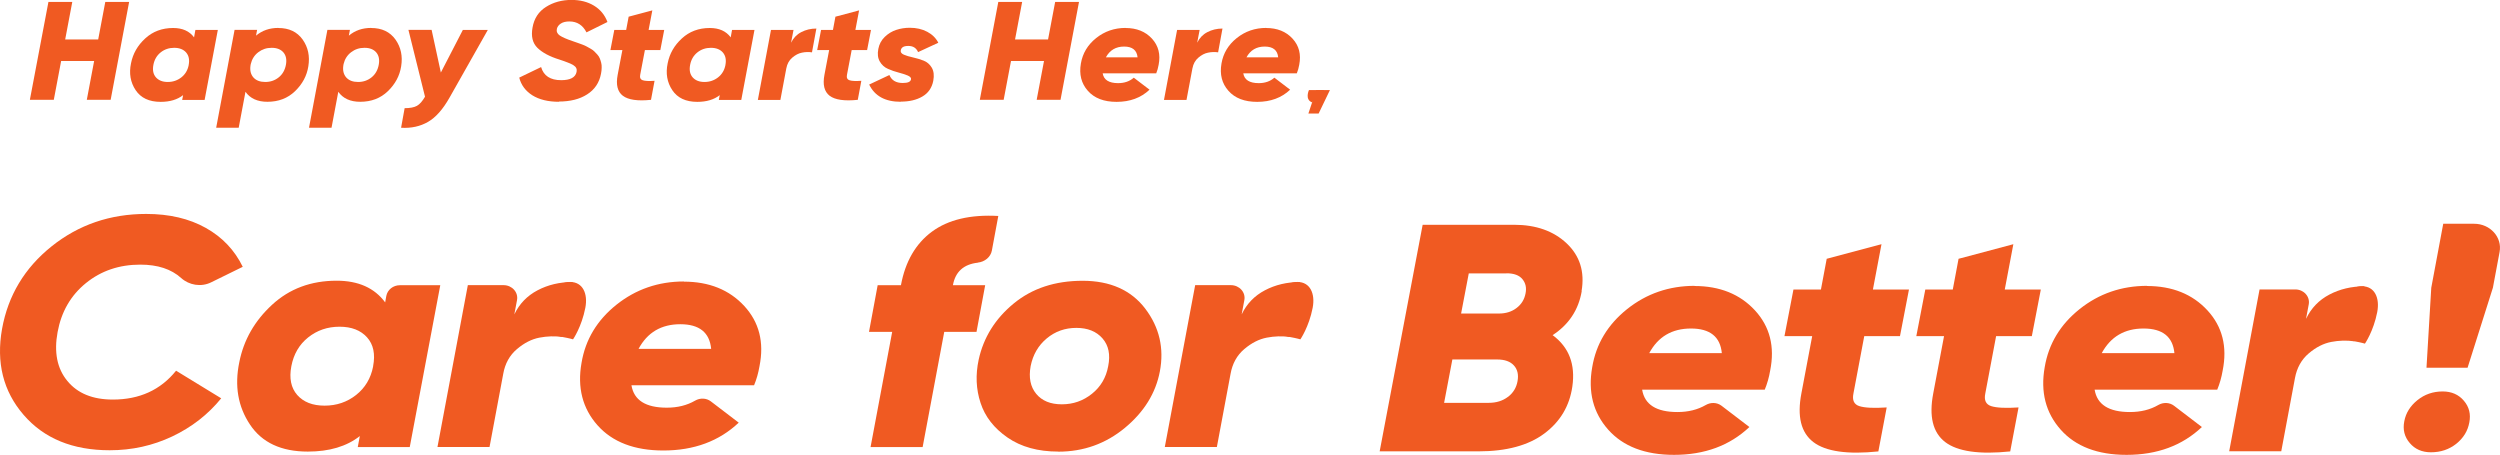 <svg width="440" height="80" viewBox="0 0 440 80" fill="none" xmlns="http://www.w3.org/2000/svg">
<g clip-path="url(#clip0_37988_86475)">
<path d="M18.53 0.343H22.727L19.474 17.57H15.277L16.569 10.734H10.761L9.468 17.57H5.257L8.524 0.343H12.721L11.472 6.946H17.281L18.53 0.343Z" fill="#F05A22"/>
<path d="M27.446 13.617C27.925 14.152 28.608 14.427 29.523 14.427C30.438 14.427 31.236 14.152 31.919 13.617C32.601 13.082 33.037 12.354 33.211 11.448V11.421C33.386 10.501 33.226 9.774 32.747 9.224C32.267 8.689 31.57 8.415 30.655 8.415C29.741 8.415 28.942 8.689 28.274 9.224C27.591 9.774 27.17 10.501 26.996 11.421C26.822 12.341 26.967 13.068 27.446 13.617ZM34.388 5.271H38.337L36.014 17.584H32.064L32.224 16.747C31.222 17.529 29.9 17.927 28.274 17.927C26.255 17.927 24.789 17.241 23.874 15.868C22.959 14.496 22.683 12.917 23.06 11.133C23.395 9.444 24.222 7.989 25.558 6.767C26.88 5.546 28.521 4.928 30.467 4.928C32.122 4.928 33.342 5.477 34.155 6.575L34.388 5.271Z" fill="#F05A22"/>
<path d="M49.054 13.617C49.722 13.082 50.144 12.341 50.318 11.421C50.492 10.501 50.347 9.774 49.882 9.224C49.417 8.689 48.735 8.415 47.82 8.415C46.905 8.415 46.136 8.675 45.453 9.197C44.77 9.719 44.335 10.419 44.132 11.284L44.088 11.531C43.957 12.409 44.146 13.123 44.611 13.645C45.09 14.166 45.773 14.427 46.687 14.427C47.602 14.427 48.386 14.152 49.054 13.617ZM48.996 4.928C50.87 4.928 52.293 5.601 53.266 6.96C54.224 8.318 54.558 9.883 54.268 11.668C54.007 13.342 53.222 14.798 51.93 16.047C50.637 17.296 49.011 17.914 47.065 17.914C45.308 17.914 44.03 17.323 43.202 16.157L42.011 22.485H38.047L41.285 5.257H45.25L45.061 6.273C46.136 5.367 47.443 4.914 48.982 4.914" fill="#F05A22"/>
<path d="M65.391 13.617C66.059 13.082 66.481 12.341 66.655 11.421C66.829 10.501 66.684 9.774 66.219 9.224C65.754 8.689 65.072 8.415 64.157 8.415C63.242 8.415 62.472 8.675 61.79 9.197C61.107 9.719 60.672 10.419 60.468 11.284L60.425 11.531C60.294 12.409 60.483 13.123 60.948 13.645C61.427 14.166 62.109 14.427 63.024 14.427C63.939 14.427 64.723 14.152 65.391 13.617ZM65.333 4.928C67.207 4.928 68.63 5.601 69.603 6.96C70.561 8.318 70.895 9.883 70.605 11.668C70.343 13.342 69.559 14.798 68.267 16.047C66.974 17.296 65.348 17.914 63.402 17.914C61.645 17.914 60.367 17.323 59.539 16.157L58.348 22.485H54.384L57.622 5.257H61.587L61.398 6.273C62.472 5.367 63.779 4.914 65.319 4.914" fill="#F05A22"/>
<path d="M81.482 5.271H85.853L79.115 17.186C77.953 19.245 76.69 20.673 75.325 21.455C73.96 22.238 72.391 22.595 70.591 22.485L71.215 19.039C72.159 19.039 72.885 18.902 73.379 18.627C73.873 18.353 74.338 17.817 74.802 17.021L71.883 5.257H75.964L77.59 12.766L81.468 5.257L81.482 5.271Z" fill="#F05A22"/>
<path d="M98.4 17.914C96.468 17.914 94.9 17.529 93.695 16.774C92.489 16.006 91.72 14.976 91.386 13.658L95.234 11.805C95.684 13.342 96.861 14.111 98.763 14.111C100.375 14.111 101.275 13.631 101.478 12.656C101.58 12.162 101.406 11.778 100.941 11.489C100.476 11.201 99.649 10.872 98.472 10.487C96.73 9.952 95.437 9.252 94.581 8.415C93.724 7.564 93.448 6.383 93.724 4.859C94 3.253 94.798 2.032 96.091 1.222C97.383 0.398 98.894 -0.014 100.593 -0.014C102.103 -0.014 103.41 0.316 104.528 0.988C105.646 1.661 106.445 2.622 106.91 3.871L103.221 5.697C102.568 4.42 101.566 3.775 100.215 3.775C99.576 3.775 99.082 3.898 98.705 4.146C98.327 4.393 98.095 4.708 98.008 5.079C97.906 5.559 98.08 5.944 98.516 6.246C98.966 6.548 99.736 6.891 100.854 7.262C101.188 7.371 101.464 7.467 101.682 7.55C101.9 7.618 102.176 7.728 102.48 7.838C102.8 7.962 103.061 8.071 103.25 8.181C103.453 8.291 103.686 8.415 103.962 8.579C104.238 8.73 104.455 8.895 104.615 9.06C104.775 9.224 104.964 9.403 105.138 9.609C105.327 9.815 105.457 10.034 105.559 10.268C105.661 10.501 105.733 10.762 105.806 11.036C105.879 11.311 105.908 11.599 105.893 11.929C105.893 12.258 105.85 12.615 105.777 12.986C105.472 14.564 104.659 15.772 103.337 16.61C102.016 17.461 100.346 17.872 98.342 17.872" fill="#F05A22"/>
<path d="M113.503 8.813L112.675 13.164C112.573 13.672 112.719 13.988 113.125 14.125C113.532 14.262 114.229 14.29 115.202 14.221L114.577 17.57C112.225 17.817 110.569 17.57 109.625 16.857C108.681 16.143 108.377 14.907 108.711 13.164L109.538 8.813H107.433L108.115 5.271H110.206L110.642 2.938L114.81 1.826L114.156 5.271H116.901L116.218 8.813H113.488H113.503Z" fill="#F05A22"/>
<path d="M121.911 13.617C122.39 14.152 123.073 14.427 123.987 14.427C124.902 14.427 125.701 14.152 126.384 13.617C127.066 13.082 127.502 12.354 127.676 11.448V11.421C127.85 10.501 127.691 9.774 127.211 9.224C126.732 8.689 126.035 8.415 125.12 8.415C124.205 8.415 123.407 8.689 122.739 9.224C122.056 9.774 121.635 10.501 121.461 11.421C121.286 12.341 121.432 13.068 121.911 13.617ZM128.838 5.271H132.788L130.464 17.584H126.514L126.674 16.747C125.672 17.529 124.35 17.927 122.724 17.927C120.705 17.927 119.239 17.241 118.324 15.868C117.409 14.496 117.133 12.917 117.511 11.133C117.845 9.444 118.672 7.989 120.008 6.767C121.33 5.546 122.971 4.928 124.917 4.928C126.572 4.928 127.792 5.477 128.605 6.575L128.838 5.271Z" fill="#F05A22"/>
<path d="M139.251 7.481C139.643 6.685 140.224 6.067 141.022 5.655C141.807 5.244 142.692 5.024 143.68 5.024L142.91 9.211C142.329 9.128 141.748 9.142 141.153 9.266C140.558 9.375 139.991 9.677 139.439 10.144C138.888 10.611 138.539 11.242 138.394 12.025L138.423 11.86L137.348 17.584H133.384L135.693 5.271H139.657L139.236 7.481H139.251Z" fill="#F05A22"/>
<path d="M149.895 8.813L149.068 13.164C148.966 13.672 149.111 13.988 149.518 14.125C149.924 14.262 150.621 14.29 151.594 14.221L150.97 17.57C148.617 17.817 146.962 17.57 146.018 16.857C145.074 16.129 144.769 14.907 145.103 13.164L145.931 8.813H143.825L144.508 5.271H146.599L147.035 2.938L151.202 1.826L150.549 5.271H153.293L152.611 8.813H149.881H149.895Z" fill="#F05A22"/>
<path d="M158.536 17.914C155.805 17.914 153.961 16.912 152.974 14.88L156.532 13.205C156.924 14.139 157.693 14.605 158.884 14.605C159.784 14.605 160.264 14.399 160.336 13.96C160.394 13.7 160.191 13.48 159.755 13.288C159.32 13.109 158.782 12.931 158.143 12.766C157.504 12.601 156.895 12.395 156.285 12.121C155.675 11.86 155.195 11.434 154.847 10.831C154.498 10.226 154.411 9.485 154.586 8.607C154.745 7.769 155.123 7.069 155.718 6.493C156.314 5.916 156.996 5.504 157.751 5.257C158.506 5.01 159.291 4.887 160.118 4.887C161.28 4.887 162.297 5.12 163.183 5.587C164.068 6.054 164.722 6.699 165.143 7.522L161.585 9.17C161.266 8.442 160.699 8.085 159.872 8.085C159.044 8.085 158.637 8.332 158.536 8.854C158.463 9.183 158.652 9.43 159.073 9.623C159.509 9.801 160.031 9.966 160.67 10.103C161.309 10.24 161.919 10.432 162.544 10.666C163.154 10.899 163.647 11.325 163.996 11.915C164.344 12.519 164.431 13.274 164.257 14.221C164.01 15.47 163.371 16.39 162.326 16.994C161.295 17.598 160.031 17.886 158.536 17.886" fill="#F05A22"/>
<path d="M185.707 0.343H189.904L186.651 17.57H182.454L183.746 10.734H177.938L176.645 17.57H172.448L175.701 0.343H179.898L178.649 6.946H184.458L185.707 0.343Z" fill="#F05A22"/>
<path d="M194.623 10.089H200.214C200.083 8.826 199.299 8.195 197.846 8.195C196.394 8.195 195.32 8.826 194.637 10.089M198.093 4.928C200.039 4.928 201.593 5.546 202.74 6.795C203.888 8.044 204.28 9.581 203.917 11.421C203.83 11.942 203.684 12.437 203.496 12.903H194.071C194.26 14.056 195.174 14.633 196.786 14.633C197.89 14.633 198.819 14.317 199.546 13.672L202.319 15.786C200.809 17.214 198.878 17.927 196.525 17.927C194.289 17.927 192.604 17.282 191.457 15.978C190.31 14.688 189.903 13.082 190.237 11.174C190.542 9.389 191.428 7.893 192.924 6.699C194.419 5.505 196.147 4.914 198.108 4.914" fill="#F05A22"/>
<path d="M210.727 7.481C211.119 6.685 211.7 6.067 212.499 5.655C213.283 5.244 214.169 5.024 215.156 5.024L214.387 9.211C213.806 9.128 213.225 9.142 212.63 9.266C212.034 9.375 211.468 9.677 210.916 10.144C210.364 10.611 210.016 11.242 209.87 12.025L209.899 11.86L208.825 17.584H204.86L207.169 5.271H211.134L210.713 7.481H210.727Z" fill="#F05A22"/>
<path d="M219.368 10.089H224.959C224.843 8.826 224.044 8.195 222.592 8.195C221.139 8.195 220.065 8.826 219.382 10.089M222.838 4.928C224.784 4.928 226.338 5.546 227.485 6.795C228.633 8.044 229.025 9.581 228.662 11.421C228.575 11.942 228.429 12.437 228.241 12.903H218.816C219.005 14.056 219.92 14.633 221.532 14.633C222.635 14.633 223.565 14.317 224.291 13.672L227.064 15.786C225.554 17.214 223.623 17.927 221.27 17.927C219.034 17.927 217.349 17.282 216.202 15.978C215.055 14.688 214.648 13.082 214.982 11.174C215.287 9.389 216.173 7.893 217.669 6.699C219.164 5.505 220.893 4.914 222.853 4.914" fill="#F05A22"/>
<path d="M234.065 15.855L232.075 19.986H230.274L231.654 15.855H234.065Z" fill="#F05A22"/>
<path d="M231.654 15.855H230.376C230.376 15.855 229.592 17.515 230.928 18.023L233.063 15.855H231.64H231.654Z" fill="#F05A22"/>
<path d="M19.314 79.245C12.793 79.245 7.74 77.173 4.153 73.013C0.566 68.868 -0.697 63.816 0.363 57.873C1.423 52.011 4.327 47.166 9.076 43.363C13.825 39.561 19.372 37.653 25.733 37.653C29.813 37.653 33.298 38.477 36.217 40.11C39.136 41.743 41.3 44.036 42.723 46.96L37.132 49.705C35.39 50.556 33.284 50.199 31.875 48.923C30.133 47.358 27.751 46.575 24.687 46.575C20.984 46.575 17.789 47.66 15.117 49.829C12.445 51.998 10.79 54.88 10.136 58.449C9.483 61.991 10.049 64.86 11.85 67.042C13.65 69.239 16.308 70.323 19.866 70.323C24.556 70.323 28.259 68.635 30.989 65.244L38.933 70.103C36.609 72.959 33.734 75.196 30.307 76.816C26.88 78.436 23.22 79.245 19.299 79.245" fill="#F05A22"/>
<path d="M52.308 69.513C53.412 70.762 55.009 71.394 57.129 71.394C59.249 71.394 61.094 70.762 62.677 69.513C64.26 68.264 65.261 66.589 65.668 64.503V64.448C66.075 62.32 65.726 60.632 64.608 59.383C63.49 58.133 61.878 57.502 59.758 57.502C57.638 57.502 55.808 58.133 54.239 59.383C52.671 60.632 51.684 62.32 51.277 64.448C50.87 66.576 51.219 68.264 52.308 69.513ZM70.373 50.199H77.489L72.116 78.683H62.967L63.33 76.747C61.007 78.573 57.957 79.479 54.181 79.479C49.505 79.479 46.107 77.9 44.001 74.729C41.881 71.558 41.257 67.907 42.114 63.761C42.883 59.849 44.8 56.486 47.879 53.645C50.943 50.817 54.733 49.403 59.249 49.403C63.069 49.403 65.915 50.68 67.788 53.219L67.992 52.08C68.195 50.995 69.197 50.199 70.373 50.199Z" fill="#F05A22"/>
<path d="M90.53 55.319C91.415 53.466 92.781 52.052 94.61 51.092C96.44 50.131 98.488 49.636 100.768 49.636L98.996 59.314C97.66 59.122 96.309 59.163 94.944 59.424C93.579 59.685 92.258 60.357 90.98 61.442C89.702 62.526 88.889 63.981 88.569 65.793L88.642 65.409L86.159 78.669H76.995L82.339 50.186H88.627C90.123 50.186 91.256 51.449 90.994 52.821L90.53 55.292V55.319Z" fill="#F05A22"/>
<path d="M103.018 54.18C102.365 57.543 100.855 59.726 100.855 59.726C100.855 59.726 100.245 59.534 99.01 59.314C97.224 58.998 96.266 57.296 96.266 54.565C96.266 51.833 98.081 49.623 100.332 49.623C102.583 49.623 103.498 51.696 103.018 54.18Z" fill="#F05A22"/>
<path d="M218.54 55.319C219.426 53.466 220.791 52.052 222.621 51.092C224.451 50.131 226.498 49.636 228.778 49.636L227.007 59.314C225.671 59.122 224.32 59.163 222.955 59.424C221.59 59.685 220.268 60.357 218.99 61.442C217.713 62.526 216.899 63.981 216.58 65.793L216.652 65.409L214.169 78.669H205.006L210.35 50.186H216.638C218.134 50.186 219.266 51.449 219.005 52.821L218.54 55.292V55.319Z" fill="#F05A22"/>
<path d="M231.029 54.18C230.376 57.543 228.865 59.726 228.865 59.726C228.865 59.726 228.255 59.534 227.021 59.314C225.235 58.998 224.276 57.296 224.276 54.565C224.276 51.833 226.092 49.623 228.343 49.623C230.593 49.623 231.508 51.696 231.029 54.18Z" fill="#F05A22"/>
<path d="M405.888 56.074C406.774 54.221 408.139 52.807 409.968 51.846C411.798 50.886 413.846 50.392 416.126 50.392L414.354 60.069C413.018 59.877 411.653 59.918 410.302 60.179C408.937 60.44 407.616 61.112 406.338 62.197C405.06 63.281 404.247 64.736 403.913 66.548L403.985 66.164L401.502 79.424H392.339L397.683 50.941H403.971C405.467 50.941 406.599 52.203 406.338 53.576L405.873 56.047L405.888 56.074Z" fill="#F05A22"/>
<path d="M418.391 54.935C417.738 58.298 416.228 60.481 416.228 60.481C416.228 60.481 415.618 60.289 414.383 60.069C412.597 59.753 411.639 58.051 411.639 55.319C411.639 52.588 413.454 50.378 415.705 50.378C417.956 50.378 418.871 52.45 418.391 54.935Z" fill="#F05A22"/>
<path d="M112.385 61.401H125.164C124.888 58.504 123.073 57.063 119.733 57.063C116.393 57.063 113.939 58.504 112.385 61.401ZM120.343 49.568C124.801 49.568 128.345 50.995 130.988 53.851C133.616 56.706 134.516 60.234 133.674 64.434C133.471 65.642 133.151 66.768 132.716 67.811H111.136C111.572 70.447 113.648 71.751 117.352 71.751C119.254 71.751 120.909 71.339 122.333 70.515C123.204 70.007 124.308 70.035 125.106 70.639L130.015 74.386C126.558 77.653 122.129 79.287 116.756 79.287C111.659 79.287 107.782 77.804 105.153 74.839C102.525 71.874 101.581 68.209 102.35 63.858C103.033 59.767 105.081 56.363 108.493 53.631C111.906 50.913 115.87 49.54 120.372 49.54" fill="#F05A22"/>
<path d="M369.917 62.156H382.696C382.421 59.259 380.605 57.818 377.265 57.818C373.925 57.818 371.471 59.259 369.903 62.156M377.861 50.337C382.319 50.337 385.862 51.764 388.505 54.619C391.134 57.475 392.034 61.002 391.192 65.203C390.989 66.411 390.669 67.536 390.233 68.58H368.654C369.089 71.215 371.166 72.519 374.869 72.519C376.772 72.519 378.427 72.108 379.85 71.284C380.722 70.776 381.825 70.803 382.624 71.407L387.532 75.155C384.076 78.422 379.661 80.055 374.274 80.055C369.177 80.055 365.299 78.573 362.671 75.608C360.042 72.643 359.098 68.978 359.868 64.626C360.551 60.536 362.598 57.131 366.011 54.4C369.423 51.682 373.388 50.309 377.89 50.309" fill="#F05A22"/>
<path d="M290.264 62.155H303.043C302.767 59.259 300.952 57.818 297.612 57.818C294.272 57.818 291.818 59.259 290.264 62.155ZM298.222 50.337C302.68 50.337 306.224 51.764 308.867 54.619C311.495 57.475 312.395 61.002 311.553 65.203C311.35 66.411 311.03 67.536 310.595 68.58H289.015C289.451 71.215 291.527 72.519 295.23 72.519C297.133 72.519 298.788 72.107 300.212 71.284C301.083 70.776 302.186 70.803 302.985 71.407L307.894 75.155C304.437 78.422 300.008 80.055 294.635 80.055C289.538 80.055 285.661 78.573 283.032 75.608C280.404 72.643 279.46 68.978 280.229 64.626C280.912 60.536 282.959 57.131 286.372 54.4C289.785 51.682 293.749 50.309 298.251 50.309" fill="#F05A22"/>
<path d="M427.061 64.736L427.903 50.652L430.009 39.383H435.455C438.272 39.383 440.421 41.757 439.927 44.352L438.751 50.639L434.293 64.722H427.061V64.736ZM427.845 79.602C426.277 79.602 425.028 79.053 424.113 77.969C423.184 76.884 422.864 75.608 423.155 74.139C423.43 72.67 424.215 71.435 425.478 70.419C426.741 69.403 428.223 68.895 429.907 68.895C431.476 68.895 432.724 69.444 433.639 70.529C434.569 71.613 434.888 72.89 434.598 74.359C434.322 75.869 433.552 77.104 432.303 78.106C431.054 79.094 429.573 79.602 427.845 79.602Z" fill="#F05A22"/>
<path d="M172.099 46.232C169.601 46.507 168.134 47.838 167.713 50.199H173.391L171.866 58.408H166.188L162.384 78.683H153.22L157.025 58.408H152.944L154.469 50.199H158.564C159.334 46.026 161.164 42.883 164.025 40.769C166.9 38.655 170.792 37.735 175.7 38.01L174.567 44.105C174.35 45.244 173.333 46.081 172.099 46.218" fill="#F05A22"/>
<path d="M182.366 69.307C183.383 70.543 184.879 71.16 186.883 71.16C188.887 71.16 190.644 70.543 192.183 69.307C193.723 68.072 194.681 66.452 195.044 64.434C195.451 62.416 195.117 60.797 194.042 59.561C192.967 58.326 191.428 57.708 189.439 57.708C187.449 57.708 185.706 58.326 184.225 59.561C182.744 60.797 181.8 62.416 181.393 64.434C181.03 66.452 181.35 68.072 182.366 69.307ZM186.258 79.479C182.686 79.479 179.709 78.655 177.327 77.008C174.946 75.361 173.363 73.329 172.579 70.913C171.78 68.497 171.678 65.972 172.245 63.309C173.101 59.396 175.149 56.102 178.402 53.425C181.655 50.748 185.692 49.417 190.542 49.417C195.393 49.417 199.096 51.064 201.579 54.345C204.062 57.626 204.905 61.304 204.135 65.368C203.409 69.197 201.347 72.519 197.978 75.306C194.608 78.092 190.702 79.493 186.273 79.493" fill="#F05A22"/>
<path d="M265.156 48.113H258.505L257.154 55.182H263.805C265.025 55.182 266.056 54.867 266.913 54.208C267.77 53.562 268.293 52.711 268.496 51.641C268.699 50.652 268.511 49.815 267.944 49.129C267.378 48.442 266.448 48.099 265.141 48.099M265.417 69.843C266.332 69.142 266.884 68.223 267.087 67.083C267.291 65.944 267.087 65.024 266.448 64.324C265.824 63.624 264.837 63.267 263.486 63.267H255.615L254.163 70.9H262.019C263.355 70.9 264.488 70.543 265.403 69.843M278.385 51.243C277.819 54.551 276.106 57.131 273.259 58.984C276.149 61.112 277.296 64.132 276.73 68.044C276.236 71.462 274.595 74.221 271.793 76.308C268.99 78.394 265.127 79.438 260.204 79.438H242.821L250.387 39.561H266.478C270.34 39.561 273.434 40.659 275.743 42.842C278.051 45.024 278.937 47.825 278.356 51.243" fill="#F05A22"/>
<path d="M328.108 59.163L326.206 69.252C325.959 70.433 326.307 71.174 327.237 71.476C328.181 71.778 329.778 71.86 332.058 71.709L330.591 79.451C325.146 80.014 321.326 79.465 319.148 77.804C316.97 76.129 316.273 73.288 317.042 69.252L318.945 59.163H314.065L315.648 50.954H320.484L321.501 45.546L331.143 42.979L329.633 50.954H335.979L334.396 59.163H328.094H328.108Z" fill="#F05A22"/>
<path d="M351.314 59.163L349.412 69.252C349.165 70.433 349.513 71.174 350.443 71.476C351.387 71.778 352.984 71.86 355.264 71.709L353.797 79.451C348.352 80.014 344.532 79.465 342.354 77.804C340.176 76.129 339.479 73.288 340.248 69.252L342.151 59.163H337.271L338.854 50.954H343.69L344.707 45.546L354.349 42.979L352.839 50.954H359.185L357.602 59.163H351.3H351.314Z" fill="#F05A22"/>
</g>
<defs>
<clipPath id="clip0_37988_86475">
<rect width="440" height="80" fill="white"/>
</clipPath>
</defs>
</svg>
